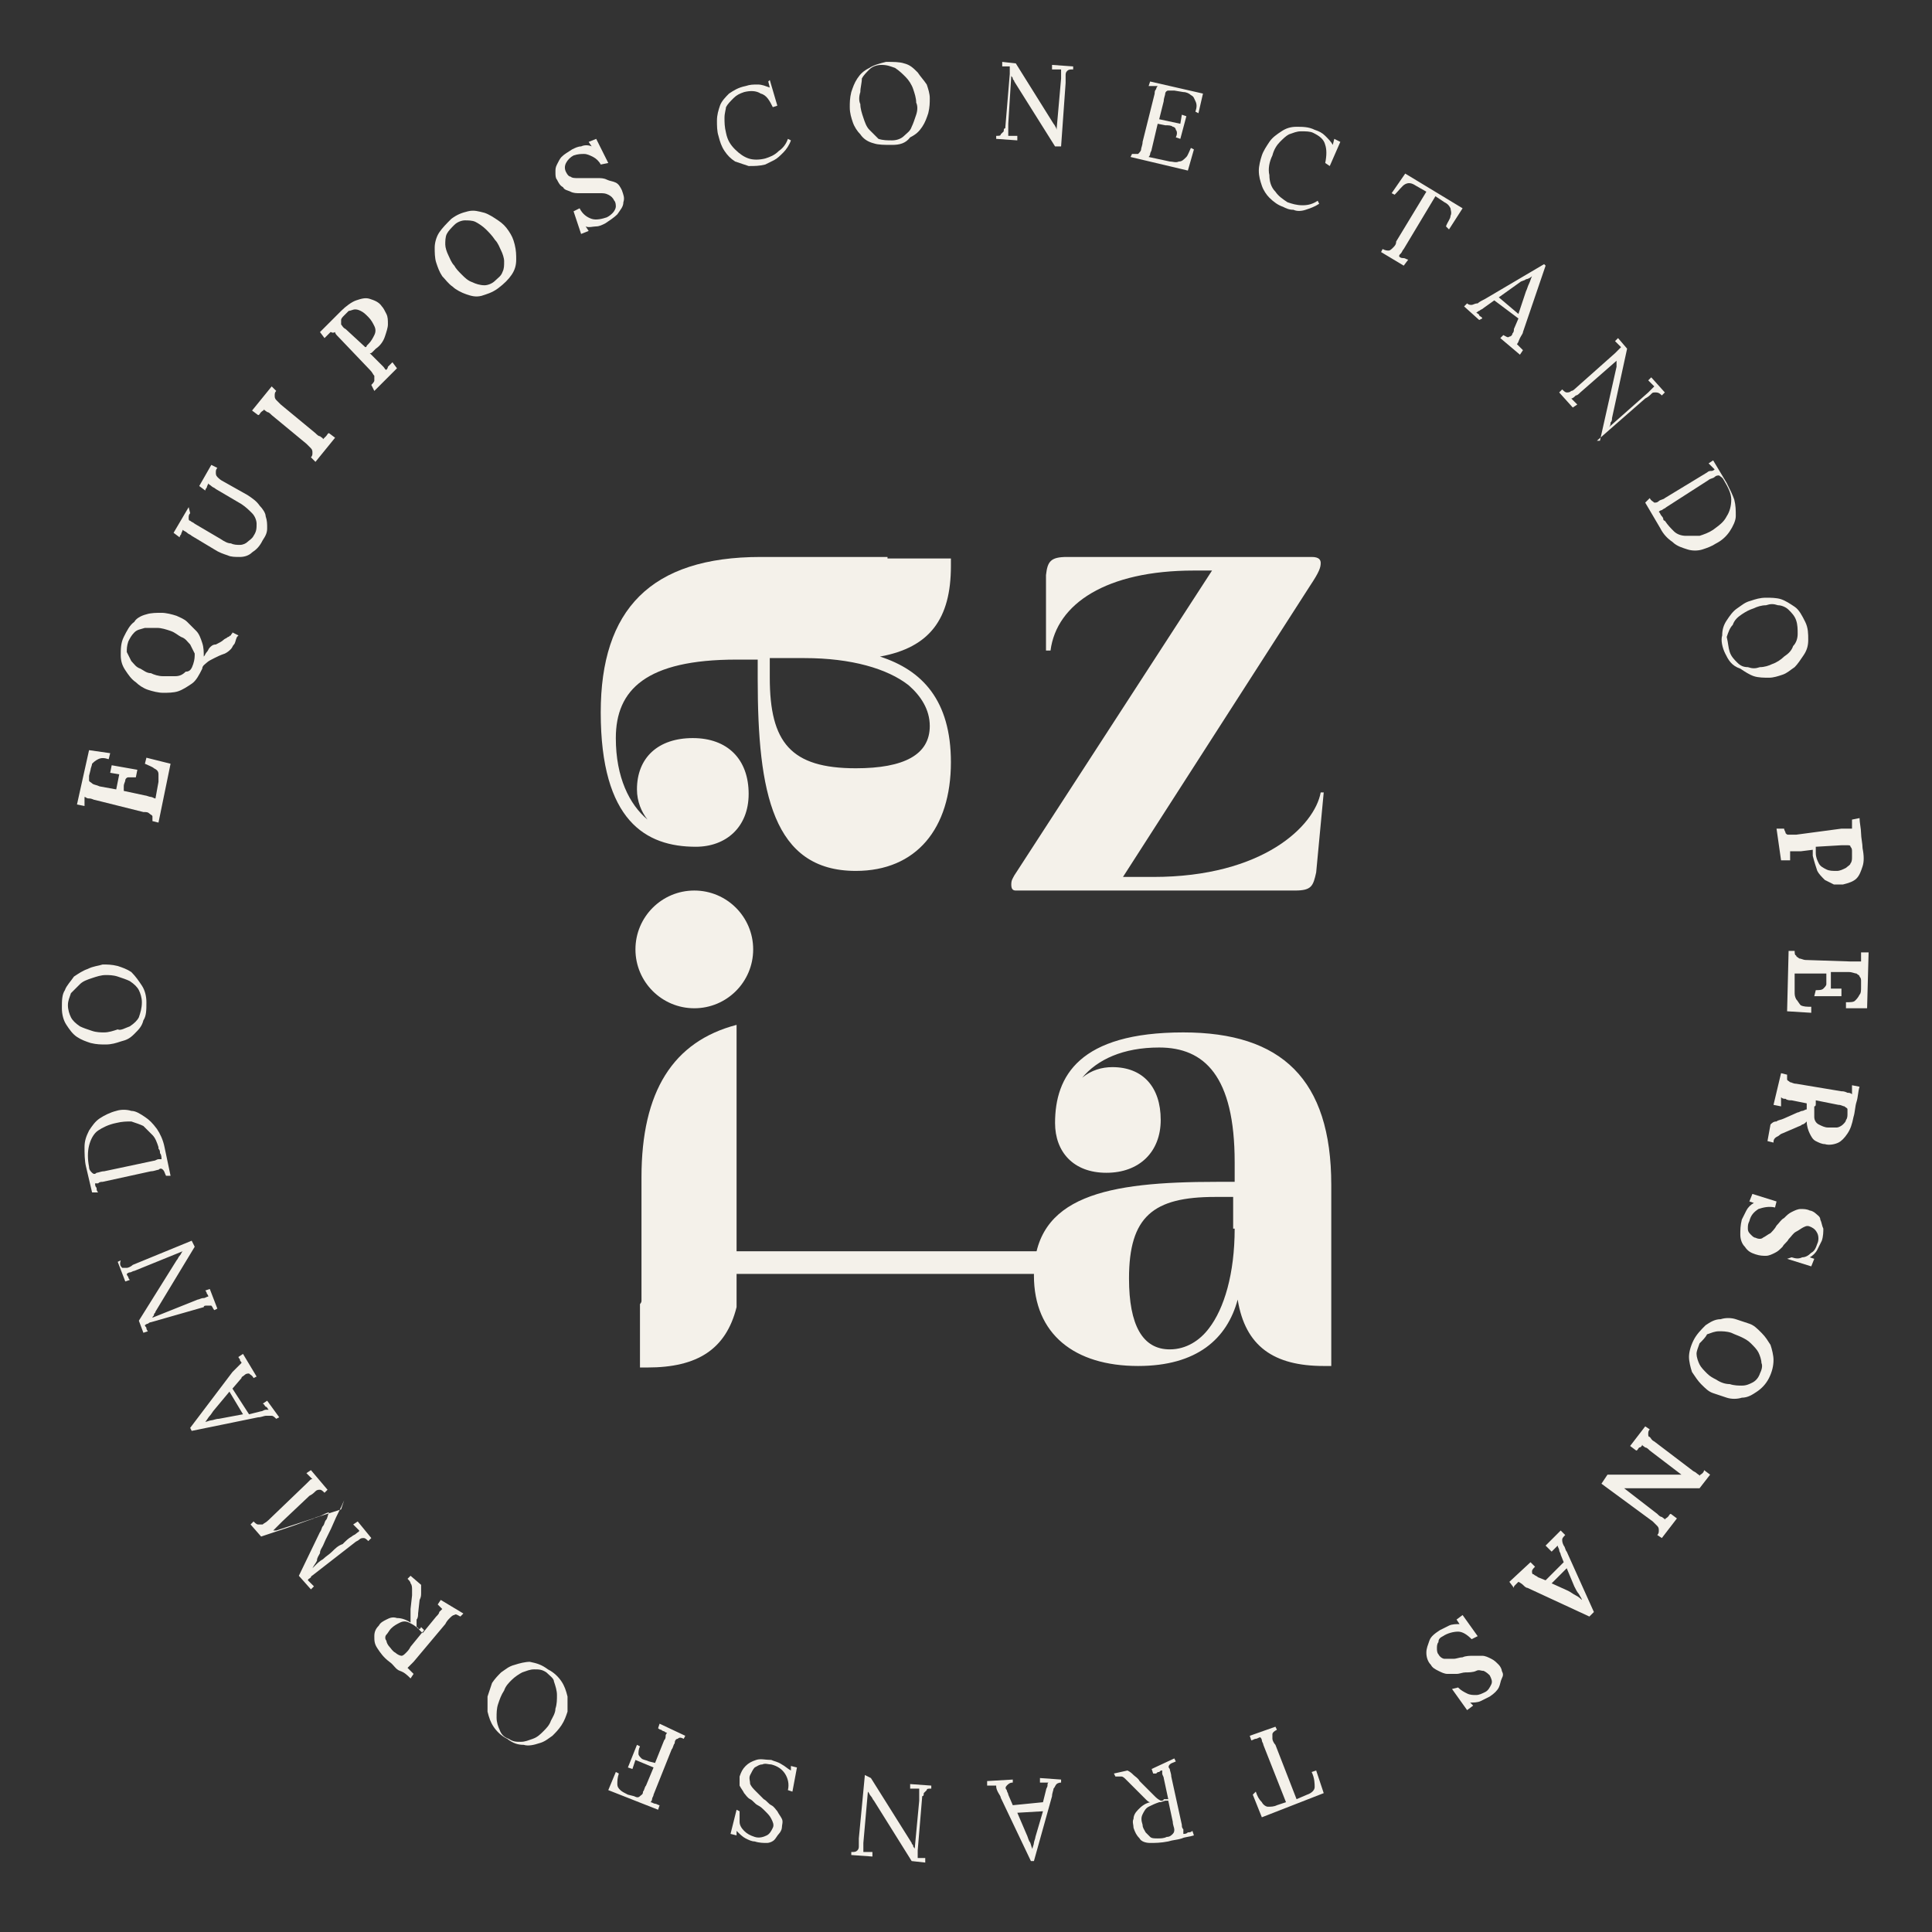 <?xml version="1.0" encoding="utf-8"?>
<!-- Generator: Adobe Illustrator 28.0.0, SVG Export Plug-In . SVG Version: 6.00 Build 0)  -->
<svg version="1.1" id="Capa_1" xmlns="http://www.w3.org/2000/svg" xmlns:xlink="http://www.w3.org/1999/xlink" x="0px" y="0px"
	 viewBox="0 0 128 128" style="enable-background:new 0 0 128 128;" xml:space="preserve">
<rect x="0" y="0" width="128" height="128" fill="#333333" stroke="none"/>
<style type="text/css">
	.st0{fill:#f4f1ea;}
</style>
<g>
	<animateTransform attributeName="transform" type="rotate" from="360 64 64" to="0 64 64" dur="12s" repeatCount="indefinite" />
	<g>
		<path class="st0" d="M58.8,36.9c-0.1,0-0.1,0-0.2,0h-8.2c-7.3,0-10.6,3.5-10.6,10.3c0,7.2,3,8.9,6.3,8.9c2,0,3.5-1.3,3.5-3.5
			c0-2.3-1.4-3.7-3.7-3.7c-2.3,0-3.7,1.3-3.7,3.4c0,0.8,0.3,1.5,0.7,2c-1.2-1-2.1-2.8-2.1-5.4c0-3.2,2-5.2,8-5.2h1.4v1.3
			c0,7.5,1,12.7,6.5,12.7c4,0,6.3-2.8,6.3-7.2c0-4.1-1.9-6.1-4.7-7c3.3-0.6,4.7-2.5,4.7-6c0-0.2,0-0.3,0-0.5H58.8z M53.3,43.6
			c3.1,0,5.5,0.7,6.9,1.8c0.8,0.7,1.4,1.6,1.4,2.7c0,1.9-1.7,2.8-4.9,2.8c-4.3,0-5.7-1.7-5.7-6v-1.3H53.3z"/>
		<path class="st0" d="M69.3,43.1l0-5c0.1-0.9,0.3-1.2,1.4-1.2h16.2c0.5,0,0.6,0.2,0.6,0.4c0,0.3-0.1,0.6-0.7,1.5L74.4,58.1h2
			c7.3,0,10.7-3.4,11.1-5.6c0.3,0,0.2,0,0.2,0l-0.5,5.3C87,58.7,86.9,59,85.8,59H67.3c-0.2,0-0.3-0.1-0.3-0.4c0-0.3,0.1-0.4,0.2-0.6
			l13.1-20.2h-1.2c-5.8,0-9.1,2.2-9.5,5.3"/>
		<g>
			<g>
				<rect x="43.4" y="82.9" class="st0" width="26.7" height="1.5"/>
				<path class="st0" d="M88.2,86.4C88.2,86.4,88.2,86.4,88.2,86.4l0-7.9c0-7-3.3-10.1-9.8-10.1c-6.9,0-8.5,2.9-8.5,6
					c0,1.9,1.2,3.3,3.4,3.3c2.2,0,3.6-1.4,3.6-3.5c0-2.2-1.2-3.5-3.2-3.5c-0.7,0-1.4,0.2-2,0.7c1-1.2,2.7-2,5.1-2c3,0,5,1.9,5,7.6
					v1.3h-1.2c-7.2,0-12.1,0.9-12.1,6.2c0,3.9,2.7,6,6.9,6c3.9,0,5.9-1.8,6.6-4.4c0.5,3.1,2.4,4.4,5.7,4.4c0.2,0,0.3,0,0.5,0V86.4z
					 M81.8,81.4c0,3-0.7,5.3-1.7,6.6c-0.6,0.8-1.5,1.4-2.6,1.4c-1.8,0-2.7-1.6-2.7-4.7c0-4.1,1.6-5.4,5.7-5.4h1.2V81.4z"/>
			</g>
			<g>
				<g>
					<circle class="st0" cx="46" cy="62.9" r="3.9"/>
				</g>
				<path class="st0" d="M42.5,86.2v-8.2c0-5.7,2.1-9,6.3-10.1v18.7c-0.7,2.8-2.6,4-5.9,4c-0.2,0-0.3,0-0.5,0v-4.2
					C42.5,86.3,42.5,86.2,42.5,86.2z"/>
			</g>
		</g>
	</g>
	<g>
		<g>
			<g>
				<path class="st0" d="M51.2,7.1c-0.2-0.4-0.4-0.8-0.8-0.9c-0.3-0.2-0.7-0.2-1.1-0.1c-0.3,0.1-0.5,0.2-0.7,0.4
					c-0.2,0.2-0.4,0.4-0.5,0.6C48.1,7.2,48,7.5,48,7.8c0,0.3,0,0.6,0.1,1c0.1,0.5,0.3,0.8,0.6,1.1c0.3,0.3,0.6,0.5,0.9,0.6
					c0.3,0.1,0.7,0.1,1.1,0c0.3-0.1,0.6-0.2,0.9-0.5c0.3-0.2,0.5-0.5,0.6-0.8l0.2,0.1c-0.1,0.3-0.3,0.6-0.5,0.8s-0.4,0.4-0.6,0.5
					c-0.2,0.1-0.4,0.2-0.6,0.3c-0.4,0.1-0.7,0.1-1.1,0.1c-0.3-0.1-0.6-0.2-0.9-0.3c-0.3-0.2-0.5-0.4-0.7-0.7c-0.2-0.3-0.3-0.6-0.4-1
					c-0.1-0.3-0.1-0.7-0.1-1c0-0.4,0.1-0.7,0.2-1c0.1-0.3,0.4-0.6,0.6-0.8c0.3-0.2,0.6-0.4,1.1-0.5c0.3-0.1,0.5-0.1,0.8-0.1
					c0.3,0,0.5,0.1,0.8,0.2l-0.1-0.4L51,5.3L51.5,7L51.2,7.1z"/>
				<path class="st0" d="M59.1,9.6c-0.5,0-0.9,0-1.2-0.1c-0.4-0.1-0.7-0.3-0.9-0.6c-0.2-0.2-0.4-0.5-0.5-0.8c-0.1-0.3-0.2-0.6-0.2-1
					c0-0.3,0-0.6,0.1-1c0.1-0.3,0.2-0.6,0.4-0.9c0.2-0.3,0.4-0.5,0.8-0.7c0.3-0.2,0.7-0.3,1.1-0.4c0.5,0,0.9,0,1.2,0.1
					c0.4,0.1,0.6,0.3,0.9,0.6c0.2,0.3,0.4,0.5,0.6,0.8c0.1,0.3,0.2,0.6,0.2,0.9c0,0.3,0,0.6-0.1,1c-0.1,0.3-0.2,0.6-0.4,0.9
					c-0.2,0.3-0.4,0.5-0.8,0.7C60,9.5,59.6,9.6,59.1,9.6z M59.1,9.3c0.3,0,0.6-0.1,0.8-0.3c0.2-0.2,0.4-0.3,0.5-0.6
					c0.1-0.2,0.2-0.5,0.3-0.8c0.1-0.3,0.1-0.6,0-0.8c0-0.3-0.1-0.6-0.2-0.9c-0.1-0.3-0.3-0.6-0.5-0.8c-0.2-0.2-0.4-0.4-0.7-0.6
					c-0.3-0.1-0.5-0.2-0.9-0.2c-0.3,0-0.6,0.1-0.8,0.3c-0.2,0.2-0.4,0.4-0.5,0.6C57.1,5.5,57,5.8,57,6.1c-0.1,0.3-0.1,0.6,0,0.8
					c0,0.3,0.1,0.6,0.2,0.9c0.1,0.3,0.2,0.6,0.4,0.8C57.8,8.8,58,9,58.2,9.2C58.5,9.3,58.8,9.3,59.1,9.3z"/>
				<path class="st0" d="M69.9,9.7l-2.7-4.3c0-0.1-0.1-0.1-0.1-0.2c0-0.1-0.1-0.1-0.1-0.2l0,0l-0.2,3.2c0,0.1,0,0.3,0,0.4
					c0,0.1,0,0.2,0,0.4c0.1,0,0.2,0,0.3,0c0.1,0,0.2,0,0.3,0l0,0.3l-1.4-0.1l0-0.2c0.2,0,0.3,0,0.3-0.1c0.1-0.1,0.1-0.1,0.2-0.2
					c0-0.1,0-0.2,0.1-0.2l0.3-3.6c0-0.1,0-0.2,0-0.3c0-0.1,0-0.2,0-0.2c-0.1,0-0.2,0-0.2,0c-0.1,0-0.2,0-0.3,0l0-0.3l0.9,0.1l2.5,4
					c0.1,0.1,0.1,0.2,0.2,0.3C69.9,8.4,70,8.5,70,8.6h0l0.3-3.4c0-0.1,0-0.2,0-0.3c0-0.1,0-0.2,0-0.3c-0.1,0-0.2,0-0.3,0
					c-0.1,0-0.2,0-0.3,0l0-0.3l1.4,0.1l0,0.2c-0.2,0-0.3,0-0.4,0.1c-0.1,0.1-0.1,0.2-0.1,0.3c0,0.1,0,0.3,0,0.5l-0.3,4.2L69.9,9.7z"
					/>
				<path class="st0" d="M77.9,9.1c0.1-0.2,0.1-0.4,0-0.5c0-0.1-0.1-0.2-0.2-0.2c-0.1-0.1-0.3-0.1-0.5-0.1l-0.5-0.1l-0.4,1.7
					c0,0.1-0.1,0.2-0.1,0.3c0,0.1-0.1,0.2-0.1,0.2l1.4,0.3c0.2,0,0.4,0.1,0.6,0c0.2,0,0.3-0.1,0.5-0.3c0.1-0.1,0.2-0.4,0.3-0.6
					l0.2,0.1l-0.4,1.4l-3.8-0.9l0.1-0.2c0.2,0,0.3,0,0.4,0c0.1-0.1,0.2-0.2,0.2-0.3c0-0.1,0.1-0.3,0.1-0.5l0.8-3.2
					c0-0.1,0-0.2,0.1-0.3c0-0.1,0.1-0.2,0.1-0.2c-0.1,0-0.2,0-0.3,0c-0.1,0-0.2,0-0.3,0l0.1-0.3l3.5,0.8l-0.3,1.3l-0.2-0.1
					c0.1-0.3,0.1-0.5,0-0.7c-0.1-0.2-0.1-0.3-0.3-0.4c-0.1-0.1-0.3-0.2-0.5-0.2l-0.6-0.1c-0.2,0-0.3,0-0.4,0c-0.1,0-0.2,0.1-0.2,0.2
					c0,0.1-0.1,0.3-0.1,0.5l-0.3,1.2l1.4,0.3l0.1-0.6l0.3,0.1l-0.4,1.5L77.9,9.1z"/>
				<path class="st0" d="M87.8,10.8c0.1-0.5,0.1-0.9,0-1.2C87.7,9.2,87.4,9,87,8.8c-0.2-0.1-0.5-0.1-0.8-0.1c-0.3,0-0.5,0.1-0.8,0.2
					C85.2,9,85,9.2,84.8,9.4c-0.2,0.2-0.4,0.5-0.5,0.9c-0.2,0.4-0.3,0.9-0.2,1.3c0,0.4,0.1,0.8,0.4,1.1c0.2,0.3,0.5,0.5,0.8,0.7
					c0.3,0.1,0.6,0.2,1,0.2s0.7-0.1,1-0.3l0.1,0.2c-0.3,0.2-0.6,0.3-0.9,0.4s-0.6,0.1-0.8,0c-0.3,0-0.5-0.1-0.7-0.2
					c-0.3-0.1-0.6-0.3-0.9-0.6c-0.2-0.2-0.4-0.5-0.5-0.8c-0.1-0.3-0.2-0.6-0.2-1c0-0.3,0.1-0.7,0.2-1c0.1-0.3,0.3-0.6,0.5-0.9
					c0.2-0.3,0.5-0.5,0.8-0.7c0.3-0.2,0.6-0.3,1-0.3c0.4,0,0.8,0,1.2,0.2c0.3,0.1,0.5,0.2,0.7,0.4c0.2,0.2,0.4,0.4,0.5,0.6l0.1-0.4
					l0.4,0.2l-0.7,1.6L87.8,10.8z"/>
				<path class="st0" d="M95.8,15c0.1-0.3,0.3-0.5,0.3-0.7c0.1-0.2,0-0.4,0-0.5c-0.1-0.2-0.2-0.3-0.4-0.4L95.1,13l-2.1,3.5
					c-0.1,0.1-0.1,0.2-0.2,0.3c-0.1,0.1-0.1,0.1-0.1,0.2c0.1,0.1,0.2,0.1,0.3,0.1c0.1,0,0.2,0.1,0.3,0.1L93,17.6l-1.5-0.9l0.1-0.2
					c0.2,0.1,0.3,0.1,0.4,0.1c0.1,0,0.2-0.1,0.3-0.2c0.1-0.1,0.2-0.2,0.2-0.4l2-3.3l-0.7-0.4c-0.3-0.2-0.5-0.2-0.7-0.1
					c-0.2,0.1-0.4,0.4-0.7,0.7l-0.2-0.1l0.9-1.3l3.8,2.3L96,15.2L95.8,15z"/>
				<path class="st0" d="M97,20.3l0.2-0.2c0.1,0.1,0.2,0.1,0.3,0.1c0.1,0,0.2-0.1,0.4-0.1c0.1-0.1,0.3-0.2,0.5-0.3l3.9-2.3l0.1,0.1
					l-1.5,4.4c0,0.1-0.1,0.2-0.2,0.4c-0.1,0.2-0.1,0.3-0.2,0.4c0.1,0.1,0.1,0.1,0.2,0.2c0.1,0.1,0.1,0.1,0.2,0.2l-0.2,0.3l-1.3-1.1
					l0.2-0.2c0.2,0.1,0.3,0.2,0.4,0.1c0.1,0,0.2-0.1,0.2-0.2c0.1-0.1,0.1-0.2,0.1-0.3l0.3-0.7L99,19.9l-0.7,0.5
					c-0.1,0.1-0.2,0.1-0.3,0.2c-0.1,0-0.1,0.1-0.2,0.1c0.1,0.1,0.2,0.1,0.2,0.2c0.1,0.1,0.2,0.1,0.2,0.2L98,21.2L97,20.3z
					 M99.3,19.7l1.3,1.1l0.5-1.5c0.1-0.2,0.1-0.3,0.2-0.5c0.1-0.2,0.1-0.3,0.2-0.5l0,0c-0.1,0.1-0.3,0.2-0.4,0.2
					c-0.1,0.1-0.3,0.1-0.4,0.2L99.3,19.7z"/>
				<path class="st0" d="M106,29.2l1.1-4.9c0-0.1,0-0.1,0-0.2c0-0.1,0-0.1,0-0.2l0,0l-2.4,2.1c-0.1,0.1-0.2,0.2-0.3,0.2
					c-0.1,0.1-0.2,0.2-0.3,0.2c0.1,0.1,0.1,0.1,0.2,0.2c0.1,0.1,0.1,0.1,0.2,0.2l-0.3,0.2l-0.9-1l0.2-0.2c0.1,0.1,0.2,0.2,0.3,0.2
					c0.1,0,0.2,0,0.3-0.1c0.1,0,0.2-0.1,0.2-0.1l2.7-2.4c0.1-0.1,0.1-0.1,0.2-0.2c0.1-0.1,0.1-0.1,0.2-0.2c-0.1-0.1-0.1-0.1-0.2-0.2
					c-0.1-0.1-0.1-0.1-0.2-0.2l0.2-0.2l0.6,0.7l-1,4.6c0,0.1,0,0.2-0.1,0.3c0,0.1,0,0.2-0.1,0.3l0,0l2.6-2.3
					c0.1-0.1,0.1-0.1,0.2-0.2c0.1-0.1,0.1-0.1,0.2-0.2c-0.1-0.1-0.1-0.1-0.2-0.2c-0.1-0.1-0.1-0.1-0.2-0.2l0.2-0.2l0.9,1l-0.2,0.2
					c-0.1-0.1-0.2-0.2-0.4-0.2s-0.2,0-0.3,0.1c-0.1,0.1-0.2,0.2-0.4,0.3l-3.2,2.8L106,29.2z"/>
				<path class="st0" d="M109.3,33c0.1,0.2,0.2,0.2,0.3,0.3c0.1,0,0.2,0,0.3-0.1c0.1-0.1,0.3-0.1,0.4-0.2l2.8-1.7
					c0.1-0.1,0.2-0.1,0.3-0.1c0.1,0,0.2-0.1,0.2-0.1c-0.1-0.1-0.1-0.1-0.2-0.2c-0.1-0.1-0.1-0.1-0.2-0.2l0.3-0.2l0.9,1.5
					c0.2,0.4,0.4,0.8,0.5,1.1c0.1,0.4,0.1,0.7,0.1,1.1c0,0.3-0.2,0.7-0.4,1s-0.5,0.6-0.9,0.8c-0.3,0.2-0.6,0.3-0.9,0.4
					c-0.3,0.1-0.7,0.1-1,0c-0.3-0.1-0.7-0.2-1-0.5c-0.3-0.2-0.6-0.5-0.8-0.9l-1-1.7L109.3,33z M110.4,33.6c-0.1,0.1-0.2,0.1-0.3,0.2
					c-0.1,0-0.2,0.1-0.2,0.1c0.1,0.1,0.1,0.2,0.2,0.3c0.1,0.1,0.1,0.2,0.1,0.2c0,0.1,0.1,0.1,0.1,0.1c0.2,0.3,0.4,0.5,0.6,0.7
					s0.5,0.3,0.8,0.3c0.3,0,0.6,0,0.9,0c0.3-0.1,0.6-0.2,0.9-0.4c0.4-0.3,0.7-0.5,0.9-0.9c0.2-0.3,0.3-0.7,0.3-1.1
					c0-0.4-0.2-0.8-0.5-1.3c-0.1-0.2-0.2-0.2-0.3-0.3c-0.1,0-0.2,0-0.3,0.1c-0.1,0.1-0.3,0.1-0.4,0.2L110.4,33.6z"/>
				<path class="st0" d="M114.3,43.3c-0.2-0.4-0.3-0.9-0.2-1.2c0-0.4,0.1-0.7,0.3-1c0.2-0.3,0.4-0.6,0.7-0.8
					c0.3-0.2,0.5-0.4,0.9-0.5c0.3-0.1,0.6-0.2,1-0.2c0.3,0,0.7,0,1,0.1c0.3,0.1,0.6,0.3,0.9,0.5c0.3,0.2,0.5,0.6,0.7,1
					c0.2,0.4,0.2,0.8,0.2,1.2c0,0.4-0.1,0.7-0.3,1c-0.2,0.3-0.4,0.6-0.6,0.8c-0.3,0.2-0.5,0.4-0.8,0.5c-0.3,0.1-0.6,0.2-0.9,0.2
					c-0.3,0-0.7,0-1-0.1c-0.3-0.1-0.6-0.3-0.9-0.5C114.7,44.1,114.5,43.7,114.3,43.3z M114.6,43.2c0.1,0.3,0.3,0.5,0.5,0.7
					c0.2,0.2,0.4,0.3,0.7,0.3c0.3,0.1,0.5,0.1,0.8,0c0.3,0,0.6-0.1,0.8-0.2c0.3-0.1,0.6-0.3,0.8-0.5c0.3-0.2,0.5-0.4,0.6-0.7
					c0.2-0.2,0.3-0.5,0.3-0.8s0-0.6-0.1-0.9c-0.1-0.3-0.3-0.5-0.5-0.7c-0.2-0.2-0.5-0.3-0.7-0.3c-0.3-0.1-0.5-0.1-0.8,0
					c-0.3,0-0.6,0.1-0.8,0.2c-0.3,0.1-0.5,0.2-0.8,0.4c-0.3,0.2-0.5,0.4-0.6,0.7c-0.2,0.2-0.3,0.5-0.4,0.8
					C114.5,42.6,114.5,42.9,114.6,43.2z"/>
				<path class="st0" d="M118.2,54.9c0,0.1,0.1,0.2,0.1,0.3c0.1,0.1,0.1,0.1,0.2,0.1c0.1,0,0.3,0,0.5,0l3-0.4c0.1,0,0.2,0,0.4,0
					c0.1,0,0.2,0,0.3,0c0-0.1,0-0.2,0-0.3c0-0.1,0-0.2,0-0.3l0.5-0.1c0,0.3,0.1,0.7,0.1,1c0,0.3,0.1,0.7,0.1,1
					c0.1,0.5,0.1,0.9,0,1.2c-0.1,0.3-0.2,0.6-0.4,0.8c-0.2,0.2-0.5,0.3-0.9,0.4c-0.2,0-0.4,0-0.6,0c-0.2-0.1-0.4-0.2-0.6-0.3
					c-0.2-0.2-0.4-0.4-0.5-0.6c-0.1-0.3-0.2-0.6-0.3-1c0-0.1,0-0.2,0-0.2c0-0.1,0-0.1,0-0.2l-0.8,0.1c-0.1,0-0.3,0-0.4,0
					c-0.1,0-0.2,0-0.3,0c0,0.1,0,0.1,0,0.2c0,0.1,0,0.2,0,0.2c0,0.1,0,0.1,0,0.2L118,57l-0.3-2.1L118.2,54.9z M120.3,56.1
					c0,0.1,0,0.1,0,0.2c0,0.1,0,0.1,0,0.2c0,0.3,0.1,0.5,0.2,0.7c0.1,0.2,0.3,0.3,0.5,0.4c0.2,0.1,0.4,0.1,0.7,0.1
					c0.2,0,0.4-0.1,0.6-0.2c0.1-0.1,0.3-0.2,0.3-0.3c0.1-0.1,0.1-0.3,0.1-0.4c0-0.1,0-0.3,0-0.4c0-0.1,0-0.2-0.1-0.3
					c0-0.1-0.1-0.1-0.2-0.1c-0.1,0-0.2,0-0.4,0L120.3,56.1z"/>
				<path class="st0" d="M120.3,65.6c0.2,0,0.4,0,0.5-0.1c0.1-0.1,0.2-0.2,0.2-0.3c0-0.1,0-0.3,0-0.4l0-0.3l-1.4,0
					c-0.1,0-0.3,0-0.4,0c-0.1,0-0.2,0-0.3,0l0,1.2c0,0.2,0,0.3,0.1,0.5c0.1,0.1,0.2,0.3,0.3,0.4c0.2,0.1,0.4,0.1,0.7,0.1l0,0.4
					l-1.6-0.1l0.1-4l0.4,0c0,0.1,0,0.3,0.1,0.3c0,0.1,0.1,0.1,0.2,0.2c0.1,0,0.3,0.1,0.4,0.1l3,0.1c0.1,0,0.2,0,0.4,0
					c0.1,0,0.2,0,0.3,0c0-0.1,0-0.2,0-0.3c0-0.1,0-0.2,0-0.3l0.5,0l-0.1,3.7l-1.4,0l0-0.4c0.3,0,0.5,0,0.6-0.1
					c0.1-0.1,0.2-0.2,0.3-0.4c0.1-0.1,0.1-0.3,0.1-0.5l0-0.4c0-0.1,0-0.2-0.1-0.3c0-0.1-0.1-0.1-0.2-0.2c-0.1,0-0.3-0.1-0.5-0.1
					l-1.2,0l0,1.1l0.7,0l0,0.5l-1.8,0L120.3,65.6z"/>
				<path class="st0" d="M118,71.1l0.4,0.1c0,0.1,0,0.3,0,0.3c0,0.1,0.1,0.1,0.2,0.2c0.1,0,0.2,0.1,0.4,0.1l3,0.5
					c0.1,0,0.2,0,0.4,0.1c0.1,0,0.2,0,0.3,0.1c0-0.1,0-0.2,0-0.3c0-0.1,0-0.2,0-0.3l0.5,0.1c-0.1,0.3-0.1,0.7-0.2,1
					c-0.1,0.3-0.1,0.7-0.2,1c-0.1,0.5-0.2,0.8-0.4,1.1c-0.2,0.3-0.4,0.5-0.6,0.6c-0.2,0.1-0.6,0.2-0.9,0.1c-0.2,0-0.4-0.1-0.6-0.2
					c-0.2-0.1-0.3-0.3-0.4-0.5c-0.1-0.2-0.2-0.5-0.2-0.8c-0.1,0.1-0.2,0.2-0.3,0.2c-0.1,0.1-0.2,0.1-0.4,0.2l-0.7,0.3
					c-0.2,0.1-0.3,0.1-0.4,0.2c-0.1,0.1-0.2,0.1-0.3,0.2c-0.1,0.1-0.1,0.2-0.1,0.3l-0.4-0.1l0.2-1.1c0.1-0.1,0.2-0.2,0.4-0.2
					c0.1-0.1,0.3-0.1,0.5-0.2l0.9-0.4c0.1,0,0.2-0.1,0.3-0.1c0.1,0,0.2-0.1,0.3-0.1c0-0.1,0-0.2,0-0.2c0-0.1,0-0.1,0-0.2l-1-0.2
					c-0.1,0-0.3,0-0.4-0.1c-0.1,0-0.2,0-0.3-0.1c0,0.1,0,0.1,0,0.2c0,0.1,0,0.2,0,0.2c0,0.1,0,0.1,0,0.2l-0.5-0.1L118,71.1z
					 M120.2,73.3c0,0.3,0,0.5,0,0.7c0,0.2,0.1,0.4,0.3,0.5c0.2,0.1,0.4,0.2,0.6,0.2c0.2,0,0.4,0,0.6,0c0.1,0,0.3-0.1,0.4-0.2
					c0.1-0.1,0.2-0.2,0.2-0.3c0.1-0.1,0.1-0.3,0.1-0.4c0-0.1,0-0.2,0-0.3c0-0.1-0.1-0.1-0.2-0.2c-0.1,0-0.2-0.1-0.4-0.1l-1.5-0.3
					c0,0.1,0,0.1,0,0.2C120.3,73.2,120.3,73.3,120.2,73.3z"/>
				<path class="st0" d="M118.7,83.3c0.3,0.1,0.5,0.1,0.7,0c0.2,0,0.4-0.1,0.6-0.3c0.2-0.1,0.3-0.3,0.4-0.6c0.1-0.2,0.1-0.5,0-0.7
					c-0.1-0.2-0.2-0.3-0.4-0.4c-0.2-0.1-0.3-0.1-0.5,0c-0.2,0.1-0.3,0.2-0.5,0.3c-0.2,0.1-0.3,0.3-0.5,0.5c-0.1,0.2-0.3,0.3-0.4,0.5
					c-0.2,0.2-0.3,0.3-0.5,0.4c-0.2,0.1-0.4,0.2-0.6,0.2c-0.2,0-0.4,0-0.7-0.1c-0.3-0.1-0.5-0.2-0.7-0.5c-0.2-0.2-0.3-0.5-0.3-0.8
					s0-0.6,0.1-1c0.1-0.2,0.2-0.4,0.3-0.6c0.1-0.2,0.3-0.4,0.5-0.5l-0.3-0.1l0.2-0.5l1.6,0.5l-0.1,0.4c-0.4-0.1-0.8,0-1.1,0.1
					c-0.3,0.2-0.5,0.4-0.6,0.8c-0.1,0.2-0.1,0.3-0.1,0.5c0,0.2,0.1,0.3,0.2,0.4c0.1,0.1,0.2,0.2,0.3,0.2c0.2,0.1,0.4,0.1,0.5,0
					c0.2-0.1,0.3-0.2,0.5-0.3c0.1-0.1,0.3-0.3,0.4-0.5c0.2-0.2,0.3-0.4,0.5-0.5c0.2-0.2,0.3-0.3,0.5-0.4c0.2-0.1,0.4-0.2,0.6-0.2
					c0.2,0,0.4,0,0.6,0.1c0.1,0,0.3,0.1,0.4,0.2c0.1,0.1,0.3,0.2,0.3,0.4c0.1,0.2,0.1,0.4,0.2,0.6c0,0.2,0,0.5-0.1,0.8
					c-0.1,0.2-0.2,0.4-0.3,0.6c-0.1,0.2-0.3,0.4-0.5,0.5l0.3,0.1l-0.2,0.5l-1.6-0.5L118.7,83.3z"/>
				<path class="st0" d="M112.2,88.8c0.2-0.4,0.5-0.7,0.8-1c0.3-0.2,0.6-0.4,1-0.4c0.3-0.1,0.7-0.1,1,0c0.3,0.1,0.6,0.2,0.9,0.3
					c0.3,0.1,0.5,0.3,0.8,0.6s0.4,0.5,0.6,0.8c0.1,0.3,0.2,0.7,0.2,1c0,0.4-0.1,0.8-0.3,1.2c-0.2,0.4-0.5,0.7-0.8,0.9
					c-0.3,0.2-0.6,0.4-1,0.4c-0.3,0.1-0.7,0.1-1,0c-0.3-0.1-0.6-0.2-0.9-0.3c-0.3-0.1-0.5-0.3-0.8-0.6c-0.2-0.2-0.4-0.5-0.6-0.8
					c-0.1-0.3-0.2-0.7-0.2-1S112,89.2,112.2,88.8z M112.6,89c-0.1,0.3-0.2,0.5-0.2,0.7c0,0.2,0.1,0.5,0.2,0.7
					c0.1,0.2,0.3,0.4,0.5,0.6c0.2,0.2,0.4,0.3,0.6,0.4c0.3,0.2,0.6,0.3,0.9,0.3c0.3,0.1,0.6,0.1,0.8,0.1c0.3,0,0.5-0.1,0.7-0.2
					s0.4-0.3,0.5-0.6c0.1-0.2,0.2-0.5,0.1-0.7c0-0.2-0.1-0.5-0.2-0.7c-0.1-0.2-0.3-0.4-0.5-0.6c-0.2-0.2-0.4-0.3-0.6-0.4
					c-0.2-0.1-0.5-0.2-0.7-0.3c-0.3-0.1-0.6-0.1-0.8-0.1c-0.3,0-0.5,0.1-0.8,0.2C113,88.6,112.8,88.8,112.6,89z"/>
				<path class="st0" d="M106.5,97.7l4.3,0c0.1,0,0.2,0,0.3,0c0.1,0,0.2,0,0.3,0l0,0l-2.1-1.6c-0.1-0.1-0.2-0.2-0.3-0.2
					c-0.1-0.1-0.2-0.1-0.2-0.2c0,0.1-0.1,0.2-0.2,0.2c-0.1,0.1-0.1,0.2-0.2,0.2l-0.4-0.3l1-1.3l0.3,0.2c-0.1,0.1-0.1,0.2-0.1,0.3
					c0,0.1,0,0.2,0.1,0.2c0.1,0.1,0.1,0.2,0.3,0.3l2.5,1.9c0.1,0.1,0.2,0.1,0.3,0.2c0.1,0.1,0.2,0.1,0.2,0.2c0-0.1,0.1-0.1,0.2-0.2
					c0.1-0.1,0.1-0.2,0.1-0.2l0.4,0.3l-0.7,0.9l-4.1,0c-0.2,0-0.3,0-0.5,0c-0.1,0-0.2,0-0.4,0l0,0l2.2,1.7c0.1,0.1,0.2,0.2,0.3,0.2
					c0.1,0.1,0.2,0.1,0.2,0.2c0-0.1,0.1-0.1,0.2-0.2c0.1-0.1,0.1-0.2,0.2-0.2l0.4,0.3l-1,1.3l-0.3-0.2c0.1-0.1,0.1-0.2,0.1-0.3
					c0-0.1,0-0.2-0.1-0.3c-0.1-0.1-0.2-0.2-0.3-0.3l-3.4-2.5L106.5,97.7z"/>
				<path class="st0" d="M103.4,101.4l0.3,0.3c-0.1,0.1-0.2,0.2-0.2,0.3c0,0.1,0,0.2,0.1,0.4c0.1,0.1,0.1,0.3,0.2,0.4l1.8,4
					l-0.3,0.3l-4.1-1.9c-0.1,0-0.2-0.1-0.3-0.2c-0.1-0.1-0.3-0.2-0.3-0.2c-0.1,0.1-0.1,0.1-0.2,0.2c-0.1,0.1-0.1,0.1-0.1,0.2
					l-0.3-0.4l1.4-1.3l0.3,0.3c-0.1,0.1-0.2,0.2-0.2,0.3s0,0.2,0.1,0.2c0.1,0.1,0.2,0.1,0.3,0.2l0.5,0.2l1.2-1.2l-0.2-0.5
					c0-0.1-0.1-0.2-0.1-0.3c0-0.1-0.1-0.2-0.1-0.3c-0.1,0.1-0.1,0.1-0.2,0.2c-0.1,0.1-0.1,0.1-0.2,0.2l-0.4-0.4L103.4,101.4z
					 M103.8,103.9l-1,1l1.1,0.5c0.2,0.1,0.3,0.2,0.5,0.3c0.2,0.1,0.3,0.2,0.4,0.3l0,0c0-0.1-0.1-0.2-0.2-0.4
					c-0.1-0.1-0.2-0.3-0.3-0.5L103.8,103.9z"/>
				<path class="st0" d="M96.6,111.8c0.2,0.2,0.4,0.3,0.6,0.4c0.2,0.1,0.4,0.1,0.6,0.1c0.2,0,0.4-0.1,0.6-0.2
					c0.2-0.1,0.3-0.3,0.4-0.5c0.1-0.2,0-0.4-0.1-0.6c-0.1-0.1-0.2-0.2-0.4-0.3c-0.2,0-0.3-0.1-0.5,0s-0.5,0.1-0.7,0.1
					c-0.2,0-0.4,0.1-0.6,0.1c-0.2,0-0.4,0-0.6,0c-0.2,0-0.4-0.1-0.6-0.2s-0.4-0.2-0.5-0.4c-0.2-0.2-0.3-0.5-0.3-0.8
					c0-0.3,0.1-0.5,0.2-0.8s0.4-0.5,0.7-0.7c0.2-0.1,0.4-0.2,0.6-0.3c0.2-0.1,0.5-0.1,0.7-0.1l-0.2-0.3l0.4-0.3l1,1.4l-0.4,0.2
					c-0.3-0.3-0.6-0.5-0.9-0.5c-0.3,0-0.7,0.1-1,0.3c-0.2,0.1-0.3,0.2-0.3,0.4c-0.1,0.1-0.1,0.3-0.1,0.4c0,0.1,0,0.3,0.1,0.4
					c0.1,0.2,0.3,0.3,0.4,0.3c0.2,0,0.4,0,0.6,0c0.2,0,0.4-0.1,0.6-0.1c0.2-0.1,0.5-0.1,0.7-0.1c0.2,0,0.4,0,0.6,0
					c0.2,0,0.4,0.1,0.6,0.2c0.2,0.1,0.3,0.2,0.5,0.4c0.1,0.1,0.2,0.3,0.2,0.4c0.1,0.2,0.1,0.3,0,0.5s-0.1,0.4-0.2,0.6
					c-0.1,0.2-0.3,0.4-0.6,0.6c-0.2,0.1-0.4,0.2-0.6,0.3c-0.2,0.1-0.5,0.1-0.7,0.1l0.2,0.2l-0.4,0.3l-1-1.4L96.6,111.8z"/>
				<path class="st0" d="M83.2,118.7c0.1,0.3,0.2,0.5,0.4,0.7c0.1,0.2,0.3,0.3,0.4,0.3c0.2,0,0.4,0,0.6-0.1l0.6-0.2l-1.5-3.8
					c0-0.1-0.1-0.2-0.1-0.3c0-0.1-0.1-0.2-0.1-0.2c-0.1,0-0.2,0.1-0.3,0.1c-0.1,0-0.2,0.1-0.3,0.1l-0.1-0.3l1.7-0.6l0.1,0.2
					c-0.2,0.1-0.3,0.2-0.3,0.3c0,0.1,0,0.2,0,0.3c0,0.1,0.1,0.3,0.2,0.4l1.4,3.6l0.7-0.3c0.3-0.1,0.5-0.3,0.5-0.5c0-0.2,0-0.6-0.2-1
					l0.3-0.1l0.5,1.5l-4.1,1.6l-0.6-1.5L83.2,118.7z"/>
				<path class="st0" d="M77.8,116.5l0.1,0.2c-0.2,0.1-0.3,0.1-0.4,0.2c-0.1,0.1-0.1,0.2,0,0.3c0,0.1,0.1,0.3,0.1,0.5l0.7,3.2
					c0,0.1,0,0.2,0.1,0.3c0,0.1,0,0.2,0,0.3c0.1,0,0.2,0,0.3-0.1c0.1,0,0.2,0,0.3-0.1l0.1,0.3c-0.3,0.1-0.6,0.1-0.8,0.2
					c-0.3,0.1-0.6,0.1-0.9,0.2c-0.5,0.1-0.9,0.1-1.2,0.1c-0.3,0-0.6-0.1-0.7-0.3c-0.2-0.2-0.3-0.4-0.4-0.7c0-0.2-0.1-0.4,0-0.6
					c0-0.2,0.1-0.4,0.3-0.6c0.2-0.2,0.4-0.4,0.8-0.5c-0.1,0-0.2-0.1-0.3-0.2c-0.1-0.1-0.2-0.2-0.3-0.3l-0.7-0.7
					c-0.1-0.1-0.2-0.2-0.3-0.3c-0.1-0.1-0.2-0.2-0.3-0.2c-0.1,0-0.3,0-0.4,0l-0.1-0.2l0.9-0.2c0.2,0.1,0.3,0.2,0.4,0.3
					c0.1,0.1,0.3,0.2,0.4,0.4l0.7,0.7c0.1,0.1,0.2,0.2,0.3,0.3c0.1,0.1,0.2,0.2,0.4,0.3c0.1,0,0.2,0,0.2-0.1c0.1,0,0.2,0,0.3,0
					l-0.3-1.4c0-0.1-0.1-0.2-0.1-0.3c0-0.1,0-0.2,0-0.2c-0.1,0-0.1,0-0.2,0.1c-0.1,0-0.1,0-0.2,0.1c-0.1,0-0.1,0-0.2,0l-0.1-0.3
					L77.8,116.5z M76.8,119.4c-0.3,0.1-0.5,0.2-0.7,0.3c-0.2,0.1-0.3,0.3-0.4,0.5c-0.1,0.2-0.1,0.4,0,0.7c0,0.2,0.1,0.3,0.2,0.5
					c0.1,0.1,0.2,0.2,0.3,0.3c0.1,0.1,0.3,0.1,0.5,0.1c0.2,0,0.4,0,0.6-0.1c0.2,0,0.3-0.1,0.4-0.2c0.1-0.1,0.1-0.2,0.1-0.3
					c0-0.1-0.1-0.3-0.1-0.5l-0.3-1.4c-0.1,0-0.2,0-0.2,0C76.9,119.4,76.9,119.4,76.8,119.4z"/>
				<path class="st0" d="M70.3,117.9l0,0.2c-0.2,0-0.3,0.1-0.3,0.1c-0.1,0.1-0.1,0.2-0.2,0.3c0,0.1-0.1,0.3-0.1,0.5l-1.2,4.3l-0.2,0
					l-2-4.2c0-0.1-0.1-0.2-0.2-0.4s-0.1-0.3-0.1-0.4c-0.1,0-0.2,0-0.3,0c-0.1,0-0.2,0-0.3,0l0-0.3l1.7-0.1l0,0.2
					c-0.2,0-0.3,0.1-0.4,0.2c-0.1,0.1-0.1,0.2,0,0.3c0,0.1,0.1,0.2,0.1,0.3l0.3,0.7l2-0.2l0.2-0.8c0-0.1,0.1-0.2,0.1-0.3
					c0-0.1,0-0.2,0.1-0.2c-0.1,0-0.2,0-0.3,0c-0.1,0-0.2,0-0.3,0l0-0.3L70.3,117.9z M69.1,120l-1.7,0.1l0.6,1.4
					c0.1,0.2,0.1,0.3,0.2,0.5c0.1,0.1,0.1,0.3,0.2,0.5l0,0c0-0.1,0.1-0.3,0.1-0.4c0-0.1,0.1-0.3,0.1-0.4L69.1,120z"/>
				<path class="st0" d="M57.7,117.8l2.7,4.3c0,0.1,0.1,0.1,0.1,0.2s0.1,0.1,0.1,0.2l0,0l0.3-3.2c0-0.1,0-0.3,0-0.4
					c0-0.1,0-0.2,0-0.4c-0.1,0-0.2,0-0.3,0c-0.1,0-0.2,0-0.3,0l0-0.3l1.4,0.1l0,0.2c-0.2,0-0.3,0-0.3,0.1c-0.1,0.1-0.1,0.1-0.2,0.2
					c0,0.1,0,0.2-0.1,0.2l-0.3,3.6c0,0.1,0,0.2,0,0.3c0,0.1,0,0.2,0,0.2c0.1,0,0.2,0,0.2,0c0.1,0,0.2,0,0.3,0l0,0.3l-0.9-0.1l-2.5-4
					c-0.1-0.1-0.1-0.2-0.2-0.3c-0.1-0.1-0.1-0.2-0.2-0.3h0l-0.3,3.4c0,0.1,0,0.2,0,0.3c0,0.1,0,0.2,0,0.3c0.1,0,0.2,0,0.3,0
					c0.1,0,0.2,0,0.3,0l0,0.3l-1.4-0.1l0-0.2c0.2,0,0.3,0,0.4-0.1c0.1-0.1,0.1-0.2,0.1-0.3c0-0.1,0-0.3,0-0.5l0.4-4.2L57.7,117.8z"
					/>
				<path class="st0" d="M49,120c0,0.2,0,0.5,0,0.7c0,0.2,0.1,0.4,0.3,0.6c0.2,0.2,0.4,0.3,0.7,0.4c0.3,0.1,0.6,0,0.8-0.1
					c0.2-0.1,0.3-0.3,0.4-0.5c0.1-0.2,0-0.4-0.1-0.6s-0.2-0.3-0.4-0.5c-0.2-0.2-0.3-0.3-0.5-0.4c-0.2-0.1-0.3-0.3-0.5-0.4
					c-0.2-0.1-0.3-0.3-0.4-0.4c-0.1-0.2-0.2-0.3-0.3-0.5c0-0.2,0-0.4,0-0.6c0.1-0.3,0.2-0.5,0.4-0.7c0.2-0.2,0.4-0.3,0.7-0.4
					c0.3-0.1,0.6,0,1,0c0.2,0.1,0.4,0.1,0.7,0.3c0.2,0.1,0.4,0.3,0.6,0.4l0-0.3l0.4,0.1l-0.3,1.6l-0.3-0.1c0.1-0.4,0-0.8-0.2-1.1
					c-0.2-0.3-0.5-0.5-0.9-0.6c-0.2,0-0.4-0.1-0.6,0c-0.2,0-0.3,0.1-0.5,0.2c-0.1,0.1-0.2,0.3-0.3,0.5c-0.1,0.2,0,0.4,0,0.6
					c0.1,0.2,0.2,0.3,0.4,0.5c0.2,0.2,0.3,0.3,0.5,0.5c0.2,0.1,0.3,0.3,0.5,0.4c0.2,0.1,0.3,0.3,0.4,0.4c0.1,0.2,0.2,0.3,0.3,0.5
					c0.1,0.2,0,0.4,0,0.6c0,0.1-0.1,0.3-0.2,0.4c-0.1,0.1-0.2,0.3-0.3,0.4c-0.1,0.1-0.3,0.2-0.5,0.2c-0.2,0-0.5,0-0.8-0.1
					c-0.2,0-0.4-0.1-0.6-0.2c-0.2-0.1-0.4-0.3-0.6-0.5l0,0.3l-0.4-0.1l0.4-1.6L49,120z"/>
				<path class="st0" d="M45.4,115l-0.1,0.2c-0.2-0.1-0.3-0.1-0.4,0c-0.1,0-0.2,0.1-0.2,0.3c-0.1,0.1-0.1,0.3-0.2,0.4l-1.2,3
					c0,0.1-0.1,0.2-0.1,0.3c0,0.1-0.1,0.2-0.1,0.2c0.1,0,0.2,0.1,0.3,0.1c0.1,0,0.2,0.1,0.3,0.1l-0.1,0.3l-3.3-1.3l0.5-1.2l0.2,0.1
					c-0.1,0.3-0.1,0.5-0.1,0.7c0,0.2,0.1,0.3,0.2,0.4c0.1,0.1,0.3,0.2,0.5,0.3L42,119c0.2,0.1,0.3,0.1,0.4,0
					c0.1-0.1,0.2-0.1,0.2-0.3c0.1-0.1,0.1-0.3,0.2-0.4l0.5-1.2l-1.2-0.5l-0.2,0.6l-0.3-0.1l0.6-1.5l0.2,0.1
					c-0.1,0.2-0.1,0.4-0.1,0.5c0,0.1,0.1,0.2,0.2,0.3c0.1,0.1,0.3,0.1,0.5,0.2l0.4,0.1l0.6-1.5c0.1-0.1,0.1-0.2,0.1-0.3
					c0-0.1,0.1-0.2,0.1-0.2c-0.1,0-0.2-0.1-0.2-0.1c-0.1,0-0.2-0.1-0.2-0.1c-0.1,0-0.2-0.1-0.2-0.1l0.1-0.3L45.4,115z"/>
				<path class="st0" d="M36.3,110.6c0.4,0.2,0.7,0.5,0.9,0.8c0.2,0.3,0.3,0.6,0.4,1c0,0.3,0,0.7,0,1c-0.1,0.3-0.2,0.6-0.4,0.9
					c-0.2,0.3-0.4,0.5-0.6,0.7c-0.3,0.2-0.5,0.4-0.9,0.5c-0.3,0.1-0.7,0.2-1,0.1c-0.4,0-0.7-0.1-1.1-0.4c-0.4-0.2-0.7-0.5-0.9-0.8
					c-0.2-0.3-0.3-0.6-0.4-1c0-0.3,0-0.7,0-1c0.1-0.3,0.2-0.6,0.3-0.9c0.2-0.3,0.4-0.5,0.6-0.7c0.3-0.2,0.5-0.4,0.9-0.5
					c0.3-0.1,0.7-0.2,1-0.2C35.6,110.2,35.9,110.3,36.3,110.6z M36.2,110.8c-0.3-0.2-0.5-0.2-0.8-0.2c-0.3,0-0.5,0.1-0.8,0.2
					c-0.2,0.1-0.5,0.3-0.7,0.5c-0.2,0.2-0.4,0.4-0.5,0.7c-0.2,0.3-0.3,0.6-0.4,0.9c-0.1,0.3-0.1,0.6-0.1,0.9c0,0.3,0.1,0.6,0.2,0.8
					c0.1,0.3,0.3,0.5,0.6,0.6c0.3,0.2,0.5,0.2,0.8,0.2c0.3,0,0.5-0.1,0.8-0.2s0.5-0.3,0.7-0.5c0.2-0.2,0.4-0.4,0.5-0.7
					c0.1-0.2,0.3-0.5,0.3-0.8c0.1-0.3,0.1-0.6,0.1-0.9c0-0.3-0.1-0.6-0.2-0.9C36.7,111.2,36.4,111,36.2,110.8z"/>
				<path class="st0" d="M30.7,106.9l-0.2,0.2c-0.2-0.1-0.3-0.2-0.4-0.1c-0.1,0-0.2,0.1-0.3,0.2c-0.1,0.1-0.2,0.2-0.3,0.4l-2.1,2.5
					c-0.1,0.1-0.1,0.1-0.2,0.2c-0.1,0.1-0.1,0.1-0.2,0.2c0.1,0.1,0.1,0.1,0.2,0.2s0.1,0.1,0.2,0.2l-0.2,0.3
					c-0.2-0.2-0.4-0.4-0.7-0.5s-0.4-0.4-0.7-0.6c-0.4-0.3-0.6-0.6-0.8-0.9c-0.2-0.3-0.2-0.5-0.2-0.8s0.1-0.5,0.3-0.7
					c0.1-0.2,0.3-0.3,0.5-0.4c0.2-0.1,0.4-0.2,0.7-0.1c0.3,0,0.6,0.1,0.9,0.3c0-0.1,0-0.2,0-0.4s0-0.3,0-0.5l0.1-0.9
					c0-0.2,0-0.3,0-0.4s0-0.3-0.1-0.4c0-0.1-0.1-0.2-0.2-0.3l0.2-0.2l0.7,0.6c0,0.2,0,0.4,0,0.5c0,0.2,0,0.3-0.1,0.5l-0.1,0.9
					c0,0.1,0,0.3-0.1,0.4c0,0.2,0,0.3,0,0.5c0.1,0,0.1,0.1,0.2,0.2c0.1,0.1,0.1,0.1,0.2,0.2l0.9-1.1c0.1-0.1,0.2-0.2,0.2-0.3
					c0.1-0.1,0.1-0.1,0.2-0.2c0,0-0.1-0.1-0.1-0.1c0,0-0.1-0.1-0.1-0.1c0,0-0.1-0.1-0.1-0.1l0.2-0.3L30.7,106.9z M27.7,107.9
					c-0.2-0.2-0.4-0.3-0.6-0.4c-0.2-0.1-0.4-0.1-0.6,0s-0.4,0.2-0.6,0.4c-0.1,0.1-0.2,0.3-0.3,0.4c-0.1,0.1-0.1,0.3,0,0.4
					c0,0.1,0.1,0.3,0.2,0.4c0.1,0.1,0.2,0.3,0.4,0.4c0.1,0.1,0.3,0.2,0.4,0.2c0.1,0,0.2-0.1,0.3-0.2c0.1-0.1,0.2-0.2,0.3-0.4
					l0.9-1.1c-0.1-0.1-0.1-0.1-0.2-0.2C27.8,108,27.8,107.9,27.7,107.9z"/>
				<path class="st0" d="M22.8,99.4c-0.2,0.5-0.5,1-0.7,1.5c-0.2,0.5-0.5,1-0.7,1.5c-0.1,0.2-0.2,0.3-0.2,0.5
					c-0.1,0.2-0.2,0.3-0.2,0.5c-0.1,0.2-0.2,0.3-0.3,0.5c0,0,0.1-0.1,0.1-0.1c0,0,0.1-0.1,0.1-0.1c0.1-0.1,0.3-0.3,0.5-0.4
					c0.2-0.2,0.4-0.3,0.6-0.5c0.2-0.2,0.4-0.4,0.7-0.5c0.2-0.2,0.4-0.4,0.6-0.5c0.1-0.1,0.2-0.1,0.3-0.2c0.1-0.1,0.2-0.1,0.2-0.2
					c-0.1-0.1-0.1-0.1-0.2-0.2c-0.1-0.1-0.1-0.1-0.2-0.2l0.3-0.2l0.9,1.1l-0.2,0.2c-0.1-0.1-0.2-0.2-0.3-0.2c-0.1,0-0.2,0-0.3,0.1
					c-0.1,0.1-0.2,0.1-0.3,0.2l-2.7,2.1c-0.1,0.1-0.2,0.1-0.2,0.2c-0.1,0.1-0.2,0.1-0.2,0.2c0.1,0.1,0.1,0.1,0.2,0.2
					c0.1,0.1,0.1,0.1,0.2,0.2l-0.2,0.2l-0.8-0.9l1.4-2.9c0.1-0.1,0.1-0.3,0.2-0.4c0.1-0.1,0.1-0.3,0.2-0.4c0.1-0.1,0.1-0.3,0.2-0.5
					l0,0c-0.1,0-0.3,0.1-0.5,0.2c-0.2,0.1-0.4,0.1-0.5,0.2c-0.6,0.2-1.1,0.4-1.7,0.6c-0.6,0.2-1.2,0.4-1.8,0.6l-0.7-0.8l0.2-0.2
					c0.1,0.1,0.2,0.2,0.3,0.2c0.1,0,0.2,0,0.3,0c0.1-0.1,0.2-0.1,0.4-0.3l2.5-2.4c0.1-0.1,0.1-0.1,0.2-0.2c0.1-0.1,0.1-0.1,0.2-0.1
					c-0.1-0.1-0.1-0.1-0.2-0.2c-0.1-0.1-0.1-0.1-0.2-0.2l0.3-0.2l1.1,1.3l-0.2,0.2c-0.1-0.1-0.2-0.2-0.3-0.2c-0.1,0-0.2,0-0.3,0.1
					c-0.1,0.1-0.2,0.2-0.4,0.3l-1.8,1.7c-0.1,0.1-0.1,0.1-0.2,0.2c-0.1,0.1-0.1,0.1-0.2,0.2c-0.1,0.1-0.1,0.1-0.2,0.2
					c0,0,0.1,0,0.1,0c0,0,0.1,0,0.1,0l4.3-1.4L22.8,99.4z"/>
				<path class="st0" d="M18.5,93.9L18.3,94c-0.1-0.1-0.2-0.2-0.3-0.2c-0.1,0-0.2,0-0.4,0c-0.1,0-0.3,0.1-0.5,0.1l-4.4,0.9l-0.1-0.2
					l2.8-3.7c0.1-0.1,0.2-0.2,0.3-0.3c0.1-0.1,0.2-0.2,0.3-0.3c0-0.1-0.1-0.1-0.1-0.2c0-0.1-0.1-0.1-0.1-0.2l0.3-0.2l0.9,1.5
					l-0.2,0.1c-0.1-0.2-0.2-0.2-0.3-0.3c-0.1,0-0.2,0-0.3,0.1c-0.1,0.1-0.2,0.1-0.2,0.2L15.4,92l1.1,1.7l0.8-0.2
					c0.1,0,0.2-0.1,0.3-0.1c0.1,0,0.2,0,0.2,0c-0.1-0.1-0.1-0.2-0.2-0.2c-0.1-0.1-0.1-0.2-0.2-0.2l0.3-0.2L18.5,93.9z M16.1,93.7
					l-0.9-1.5l-1,1.2c-0.1,0.1-0.2,0.3-0.3,0.4c-0.1,0.1-0.2,0.3-0.3,0.4l0,0c0.1,0,0.3-0.1,0.4-0.1c0.1,0,0.3-0.1,0.5-0.1
					L16.1,93.7z"/>
				<path class="st0" d="M12.9,82.6l-2.6,4.3c0,0.1-0.1,0.1-0.1,0.2c0,0.1-0.1,0.1-0.1,0.2l0,0l3-1.2c0.1,0,0.2-0.1,0.4-0.1
					c0.1,0,0.2-0.1,0.3-0.1c0-0.1-0.1-0.2-0.1-0.2c0-0.1-0.1-0.2-0.1-0.2l0.3-0.1l0.5,1.3l-0.2,0.1c-0.1-0.1-0.1-0.2-0.2-0.3
					c-0.1,0-0.2,0-0.3,0c-0.1,0-0.2,0-0.2,0.1L10,87.6c-0.1,0-0.2,0.1-0.2,0.1c-0.1,0-0.2,0.1-0.2,0.1c0,0.1,0.1,0.1,0.1,0.2
					c0,0.1,0.1,0.2,0.1,0.2l-0.3,0.1l-0.3-0.8l2.5-4c0.1-0.1,0.1-0.2,0.2-0.3s0.1-0.2,0.2-0.3l0,0l-3.2,1.3c-0.1,0-0.2,0.1-0.3,0.1
					s-0.2,0.1-0.2,0.1c0,0.1,0.1,0.2,0.1,0.2c0,0.1,0.1,0.2,0.1,0.2l-0.3,0.1l-0.5-1.3l0.2-0.1C7.9,83.8,8,83.9,8.1,84
					c0.1,0,0.2,0,0.3,0c0.1,0,0.3-0.1,0.4-0.2l3.9-1.6L12.9,82.6z"/>
				<path class="st0" d="M11,77.9c-0.1-0.2-0.1-0.3-0.2-0.4c-0.1-0.1-0.2-0.1-0.3,0c-0.1,0-0.3,0.1-0.5,0.1l-3.2,0.7
					c-0.1,0-0.2,0-0.3,0.1c-0.1,0-0.2,0-0.2,0c0,0.1,0,0.2,0.1,0.3c0,0.1,0,0.2,0.1,0.3L6.1,79l-0.4-1.7c-0.1-0.4-0.1-0.9-0.1-1.3
					c0-0.4,0.1-0.7,0.3-1.1c0.2-0.3,0.4-0.6,0.7-0.8s0.7-0.4,1.1-0.5c0.3-0.1,0.7-0.1,1,0c0.3,0,0.6,0.2,0.9,0.4
					c0.3,0.2,0.5,0.4,0.8,0.8c0.2,0.3,0.4,0.7,0.5,1.2l0.4,1.9L11,77.9z M10.2,76.9c0.1,0,0.2-0.1,0.3-0.1c0.1,0,0.2,0,0.2,0
					c0-0.1,0-0.3-0.1-0.4c0-0.1,0-0.2-0.1-0.3c0-0.1,0-0.1,0-0.1c-0.1-0.3-0.2-0.6-0.4-0.8c-0.2-0.2-0.4-0.4-0.6-0.6
					c-0.2-0.1-0.5-0.2-0.8-0.3c-0.3,0-0.6,0-1,0.1c-0.5,0.1-0.9,0.3-1.2,0.5c-0.3,0.2-0.5,0.6-0.6,1s-0.1,0.9,0,1.4
					c0,0.2,0.1,0.3,0.2,0.4c0.1,0.1,0.2,0.1,0.3,0c0.1,0,0.3-0.1,0.5-0.1L10.2,76.9z"/>
				<path class="st0" d="M9.7,66.4c0,0.5,0,0.9-0.2,1.2c-0.1,0.4-0.3,0.6-0.6,0.9C8.6,68.8,8.4,68.9,8,69c-0.3,0.1-0.6,0.2-1,0.2
					c-0.3,0-0.6,0-1-0.1c-0.3-0.1-0.6-0.2-0.9-0.4c-0.3-0.2-0.5-0.5-0.7-0.8c-0.2-0.3-0.3-0.7-0.3-1.1c0-0.5,0-0.9,0.2-1.2
					c0.1-0.3,0.4-0.6,0.6-0.9c0.3-0.2,0.6-0.4,0.9-0.5C6.2,64,6.5,64,6.8,63.9c0.3,0,0.6,0,1,0.1c0.3,0.1,0.6,0.2,0.9,0.4
					C9,64.7,9.2,65,9.4,65.3C9.6,65.6,9.7,66,9.7,66.4z M9.4,66.4c0-0.3-0.1-0.6-0.2-0.8c-0.1-0.2-0.3-0.4-0.6-0.6
					c-0.2-0.1-0.5-0.2-0.8-0.3c-0.3-0.1-0.6-0.1-0.8-0.1c-0.3,0-0.6,0.1-0.9,0.2c-0.3,0.1-0.6,0.2-0.8,0.4c-0.2,0.2-0.4,0.4-0.6,0.6
					c-0.1,0.3-0.2,0.5-0.2,0.8c0,0.3,0.1,0.6,0.2,0.8c0.1,0.2,0.3,0.4,0.6,0.6c0.2,0.1,0.5,0.2,0.8,0.3c0.3,0.1,0.6,0.1,0.8,0.1
					c0.3,0,0.6-0.1,0.9-0.2C8,68.3,8.3,68.1,8.6,68c0.3-0.2,0.5-0.4,0.6-0.6C9.3,67.1,9.4,66.8,9.4,66.4z"/>
				<path class="st0" d="M9,51.5c-0.2,0-0.4,0-0.5,0c-0.1,0-0.2,0.1-0.2,0.2c0,0.1-0.1,0.2-0.1,0.4l0,0.3l1.4,0.3
					c0.1,0,0.3,0.1,0.4,0.1c0.1,0,0.2,0.1,0.3,0.1l0.2-1.1c0-0.2,0-0.3,0-0.5c0-0.2-0.1-0.3-0.3-0.4c-0.1-0.1-0.4-0.2-0.6-0.3
					l0.1-0.4l1.6,0.4l-0.8,3.9l-0.4-0.1c0-0.1,0-0.2,0-0.3c0-0.1-0.1-0.1-0.2-0.2c-0.1-0.1-0.2-0.1-0.4-0.1L6.3,53
					c-0.1,0-0.2-0.1-0.4-0.1s-0.2-0.1-0.3-0.1c0,0.1,0,0.2,0,0.3c0,0.1,0,0.2,0,0.3l-0.5-0.1l0.8-3.6l1.4,0.2l-0.1,0.4
					c-0.3-0.1-0.5-0.1-0.7,0c-0.2,0.1-0.3,0.2-0.4,0.3C6.1,50.7,6,50.9,6,51l-0.1,0.4c0,0.1,0,0.2,0,0.3c0,0.1,0.1,0.1,0.2,0.2
					C6.2,52,6.4,52,6.6,52.1l1.1,0.2l0.2-1l-0.6-0.1l0.1-0.5L9.1,51L9,51.5z"/>
				<path class="st0" d="M15.7,42.2c-0.1,0.2-0.1,0.4-0.2,0.5c-0.1,0.1-0.1,0.2-0.2,0.3c-0.1,0.1-0.2,0.2-0.4,0.3
					c-0.3,0.1-0.5,0.2-0.7,0.3s-0.4,0.2-0.5,0.3c-0.1,0.1-0.3,0.2-0.3,0.4c-0.2,0.4-0.4,0.8-0.7,1c-0.3,0.2-0.6,0.4-0.9,0.5
					c-0.3,0.1-0.7,0.1-1,0.1c-0.3,0-0.7-0.1-1-0.2c-0.3-0.1-0.6-0.3-0.8-0.5c-0.3-0.2-0.5-0.5-0.7-0.8c-0.2-0.3-0.3-0.6-0.3-1
					c0-0.4,0-0.8,0.2-1.2c0.2-0.4,0.4-0.8,0.7-1C9,41,9.3,40.8,9.7,40.7c0.3-0.1,0.7-0.1,1-0.1c0.3,0,0.7,0.1,1,0.2
					c0.2,0.1,0.5,0.2,0.7,0.4s0.4,0.4,0.6,0.6c0.2,0.2,0.3,0.5,0.4,0.8c0.1,0.3,0.1,0.6,0.1,0.9c0.1-0.1,0.1-0.2,0.2-0.3
					c0.1-0.1,0.1-0.2,0.2-0.3c0.1-0.1,0.2-0.2,0.4-0.2c0.2-0.1,0.4-0.2,0.5-0.3c0.1-0.1,0.2-0.1,0.3-0.2c0.1,0,0.1-0.1,0.2-0.1
					c0-0.1,0.1-0.1,0.1-0.2l0.4,0.2L15.7,42.2z M12.8,44c0.1-0.3,0.1-0.5,0.1-0.7c-0.1-0.2-0.2-0.4-0.3-0.6
					c-0.2-0.2-0.3-0.4-0.6-0.5c-0.2-0.1-0.4-0.3-0.7-0.4c-0.3-0.1-0.6-0.2-0.9-0.2c-0.3,0-0.6,0-0.8,0c-0.3,0.1-0.5,0.1-0.7,0.3
					c-0.2,0.2-0.3,0.4-0.4,0.6c-0.1,0.3-0.1,0.5-0.1,0.7c0.1,0.2,0.2,0.4,0.3,0.6c0.2,0.2,0.3,0.4,0.6,0.5c0.2,0.1,0.4,0.3,0.7,0.3
					c0.2,0.1,0.5,0.2,0.8,0.2c0.3,0,0.6,0,0.8,0c0.3,0,0.5-0.1,0.7-0.3C12.6,44.5,12.7,44.3,12.8,44z"/>
				<path class="st0" d="M12.6,34c-0.1,0.1-0.1,0.2-0.1,0.3c0,0.1,0,0.2,0.1,0.2c0.1,0.1,0.2,0.1,0.3,0.2l1.7,1
					c0.3,0.2,0.5,0.3,0.7,0.3c0.2,0.1,0.4,0.1,0.6,0.1c0.2,0,0.4-0.1,0.5-0.2c0.1-0.1,0.3-0.2,0.4-0.4c0.2-0.3,0.2-0.5,0.2-0.8
					c0-0.2-0.1-0.5-0.3-0.7c-0.2-0.2-0.4-0.4-0.7-0.6l-1.7-1c-0.1-0.1-0.2-0.1-0.3-0.2c-0.1-0.1-0.2-0.1-0.2-0.2
					c0,0.1-0.1,0.2-0.1,0.3c-0.1,0.1-0.1,0.2-0.1,0.2l-0.4-0.3l0.8-1.4l0.4,0.2c-0.1,0.1-0.1,0.2-0.1,0.3c0,0.1,0,0.2,0.1,0.3
					c0.1,0.1,0.2,0.2,0.4,0.3l1.6,0.9c0.3,0.2,0.6,0.4,0.8,0.7c0.2,0.2,0.4,0.5,0.4,0.7c0.1,0.3,0.1,0.5,0.1,0.8
					c0,0.3-0.1,0.5-0.3,0.8c-0.2,0.4-0.4,0.6-0.7,0.8c-0.2,0.2-0.5,0.3-0.8,0.3c-0.3,0-0.6,0-0.8-0.1c-0.3-0.1-0.6-0.2-0.9-0.4
					l-1.5-0.9c-0.1-0.1-0.2-0.1-0.3-0.2c-0.1-0.1-0.2-0.1-0.3-0.2c0,0.1-0.1,0.2-0.1,0.3c-0.1,0.1-0.1,0.2-0.1,0.2l-0.4-0.3l1-1.7
					L12.6,34z"/>
				<path class="st0" d="M18.3,25.9c-0.1,0.1-0.1,0.2-0.1,0.3c0,0.1,0,0.2,0.1,0.3c0.1,0.1,0.2,0.2,0.3,0.3l2.3,1.9
					c0.1,0.1,0.2,0.2,0.3,0.2c0.1,0.1,0.2,0.1,0.2,0.2c0.1-0.1,0.1-0.1,0.2-0.2c0.1-0.1,0.1-0.2,0.2-0.2l0.4,0.3l-1.3,1.6l-0.3-0.3
					c0.1-0.1,0.1-0.2,0.1-0.3s0-0.2-0.1-0.3c-0.1-0.1-0.2-0.2-0.3-0.3l-2.3-1.9c-0.1-0.1-0.2-0.2-0.3-0.2c-0.1-0.1-0.2-0.1-0.2-0.2
					c0,0.1-0.1,0.1-0.2,0.2c-0.1,0.1-0.1,0.2-0.2,0.2l-0.4-0.3l1.3-1.6L18.3,25.9z"/>
				<path class="st0" d="M24.6,25.5c0.1-0.1,0.2-0.2,0.2-0.3c0-0.1,0-0.2,0-0.3c-0.1-0.1-0.1-0.2-0.3-0.4l-2.1-2.2
					c-0.1-0.1-0.2-0.2-0.2-0.3C22,22.1,22,22,21.9,22c-0.1,0.1-0.1,0.1-0.2,0.2c-0.1,0.1-0.1,0.1-0.2,0.2L21.2,22
					c0.2-0.2,0.5-0.5,0.7-0.7c0.2-0.2,0.5-0.5,0.7-0.7c0.3-0.3,0.7-0.6,1-0.7c0.3-0.1,0.6-0.2,0.9-0.1c0.3,0.1,0.6,0.2,0.8,0.5
					c0.1,0.1,0.2,0.3,0.3,0.5c0.1,0.2,0.1,0.4,0.1,0.7c0,0.2-0.1,0.5-0.2,0.8c-0.1,0.3-0.3,0.6-0.6,0.8c-0.1,0.1-0.1,0.1-0.2,0.2
					c-0.1,0.1-0.1,0.1-0.2,0.1l0.6,0.6c0.1,0.1,0.2,0.2,0.3,0.3s0.1,0.2,0.2,0.2c0,0,0.1-0.1,0.1-0.2c0.1-0.1,0.1-0.1,0.2-0.2
					S26,24,26,24l0.3,0.4l-1.5,1.5L24.6,25.5z M24.2,23c0.1,0,0.1-0.1,0.1-0.1c0,0,0.1-0.1,0.1-0.1c0.2-0.2,0.3-0.4,0.4-0.6
					c0.1-0.2,0.1-0.4,0-0.6c-0.1-0.2-0.2-0.4-0.4-0.6c-0.2-0.2-0.3-0.3-0.5-0.4c-0.2-0.1-0.3-0.1-0.4-0.1s-0.3,0.1-0.4,0.1
					c-0.1,0.1-0.2,0.2-0.3,0.3c-0.1,0.1-0.2,0.2-0.2,0.3c0,0.1,0,0.2,0,0.3c0.1,0.1,0.1,0.2,0.3,0.3L24.2,23z"/>
				<path class="st0" d="M33,19.1c-0.4,0.3-0.8,0.4-1.1,0.5c-0.4,0.1-0.7,0-1-0.1S30.2,19.2,30,19c-0.3-0.2-0.5-0.5-0.7-0.7
					c-0.2-0.3-0.3-0.6-0.4-0.9c-0.1-0.3-0.1-0.7-0.1-1c0-0.3,0.1-0.7,0.3-1c0.2-0.3,0.5-0.6,0.8-0.9c0.4-0.3,0.7-0.4,1.1-0.5
					c0.4-0.1,0.7,0,1.1,0.1c0.3,0.1,0.6,0.3,0.9,0.5c0.3,0.2,0.5,0.4,0.7,0.7c0.2,0.3,0.3,0.5,0.4,0.9s0.1,0.7,0.1,1
					c0,0.4-0.1,0.7-0.3,1C33.7,18.5,33.4,18.8,33,19.1z M32.8,18.6c0.2-0.2,0.4-0.3,0.5-0.6c0.1-0.2,0.1-0.4,0.1-0.7
					c0-0.2-0.1-0.5-0.2-0.7c-0.1-0.2-0.2-0.5-0.4-0.7c-0.2-0.3-0.4-0.5-0.6-0.7c-0.2-0.2-0.5-0.4-0.7-0.5c-0.2-0.1-0.5-0.1-0.7-0.1
					c-0.2,0-0.5,0.1-0.7,0.3c-0.2,0.2-0.4,0.4-0.5,0.6c-0.1,0.2-0.1,0.5-0.1,0.7c0,0.2,0.1,0.5,0.2,0.7c0.1,0.2,0.2,0.5,0.4,0.7
					c0.1,0.2,0.3,0.4,0.5,0.6c0.2,0.2,0.4,0.4,0.7,0.5c0.2,0.1,0.5,0.2,0.8,0.2C32.3,18.9,32.6,18.8,32.8,18.6z"/>
				<path class="st0" d="M39.8,10.9c-0.1-0.2-0.3-0.4-0.5-0.5c-0.2-0.1-0.4-0.2-0.6-0.2c-0.2,0-0.4,0-0.7,0.1
					c-0.2,0.1-0.4,0.3-0.5,0.5c-0.1,0.2-0.1,0.4,0,0.6c0.1,0.2,0.2,0.3,0.3,0.3c0.1,0.1,0.3,0.1,0.5,0.1c0.2,0,0.5,0,0.7,0
					c0.2,0,0.4,0,0.6,0c0.2,0,0.4,0,0.6,0.1c0.2,0.1,0.4,0.1,0.6,0.2c0.2,0.1,0.3,0.3,0.4,0.5c0.1,0.3,0.2,0.5,0.1,0.8
					c0,0.3-0.2,0.5-0.4,0.8c-0.2,0.2-0.5,0.4-0.8,0.6c-0.2,0.1-0.4,0.2-0.6,0.2c-0.2,0-0.5,0.1-0.7,0l0.2,0.3l-0.5,0.2L38,14
					l0.4-0.2c0.2,0.4,0.5,0.6,0.8,0.7c0.3,0.1,0.7,0,1-0.1c0.2-0.1,0.3-0.2,0.4-0.3c0.1-0.1,0.2-0.3,0.2-0.4c0-0.1,0-0.3-0.1-0.4
					c-0.1-0.2-0.2-0.3-0.4-0.4s-0.3-0.1-0.6-0.1c-0.2,0-0.4,0-0.6,0c-0.2,0-0.5,0-0.7,0c-0.2,0-0.4,0-0.6-0.1
					c-0.2-0.1-0.4-0.1-0.5-0.3c-0.2-0.1-0.3-0.3-0.4-0.5c-0.1-0.1-0.1-0.3-0.1-0.5c0-0.2,0-0.3,0.1-0.5s0.2-0.4,0.3-0.5
					c0.2-0.2,0.4-0.3,0.7-0.5c0.2-0.1,0.4-0.2,0.6-0.2c0.2-0.1,0.5-0.1,0.7,0L39,9.4l0.5-0.2l0.8,1.6L39.8,10.9z"/>
			</g>
		</g>
	</g>
</g>
</svg>
